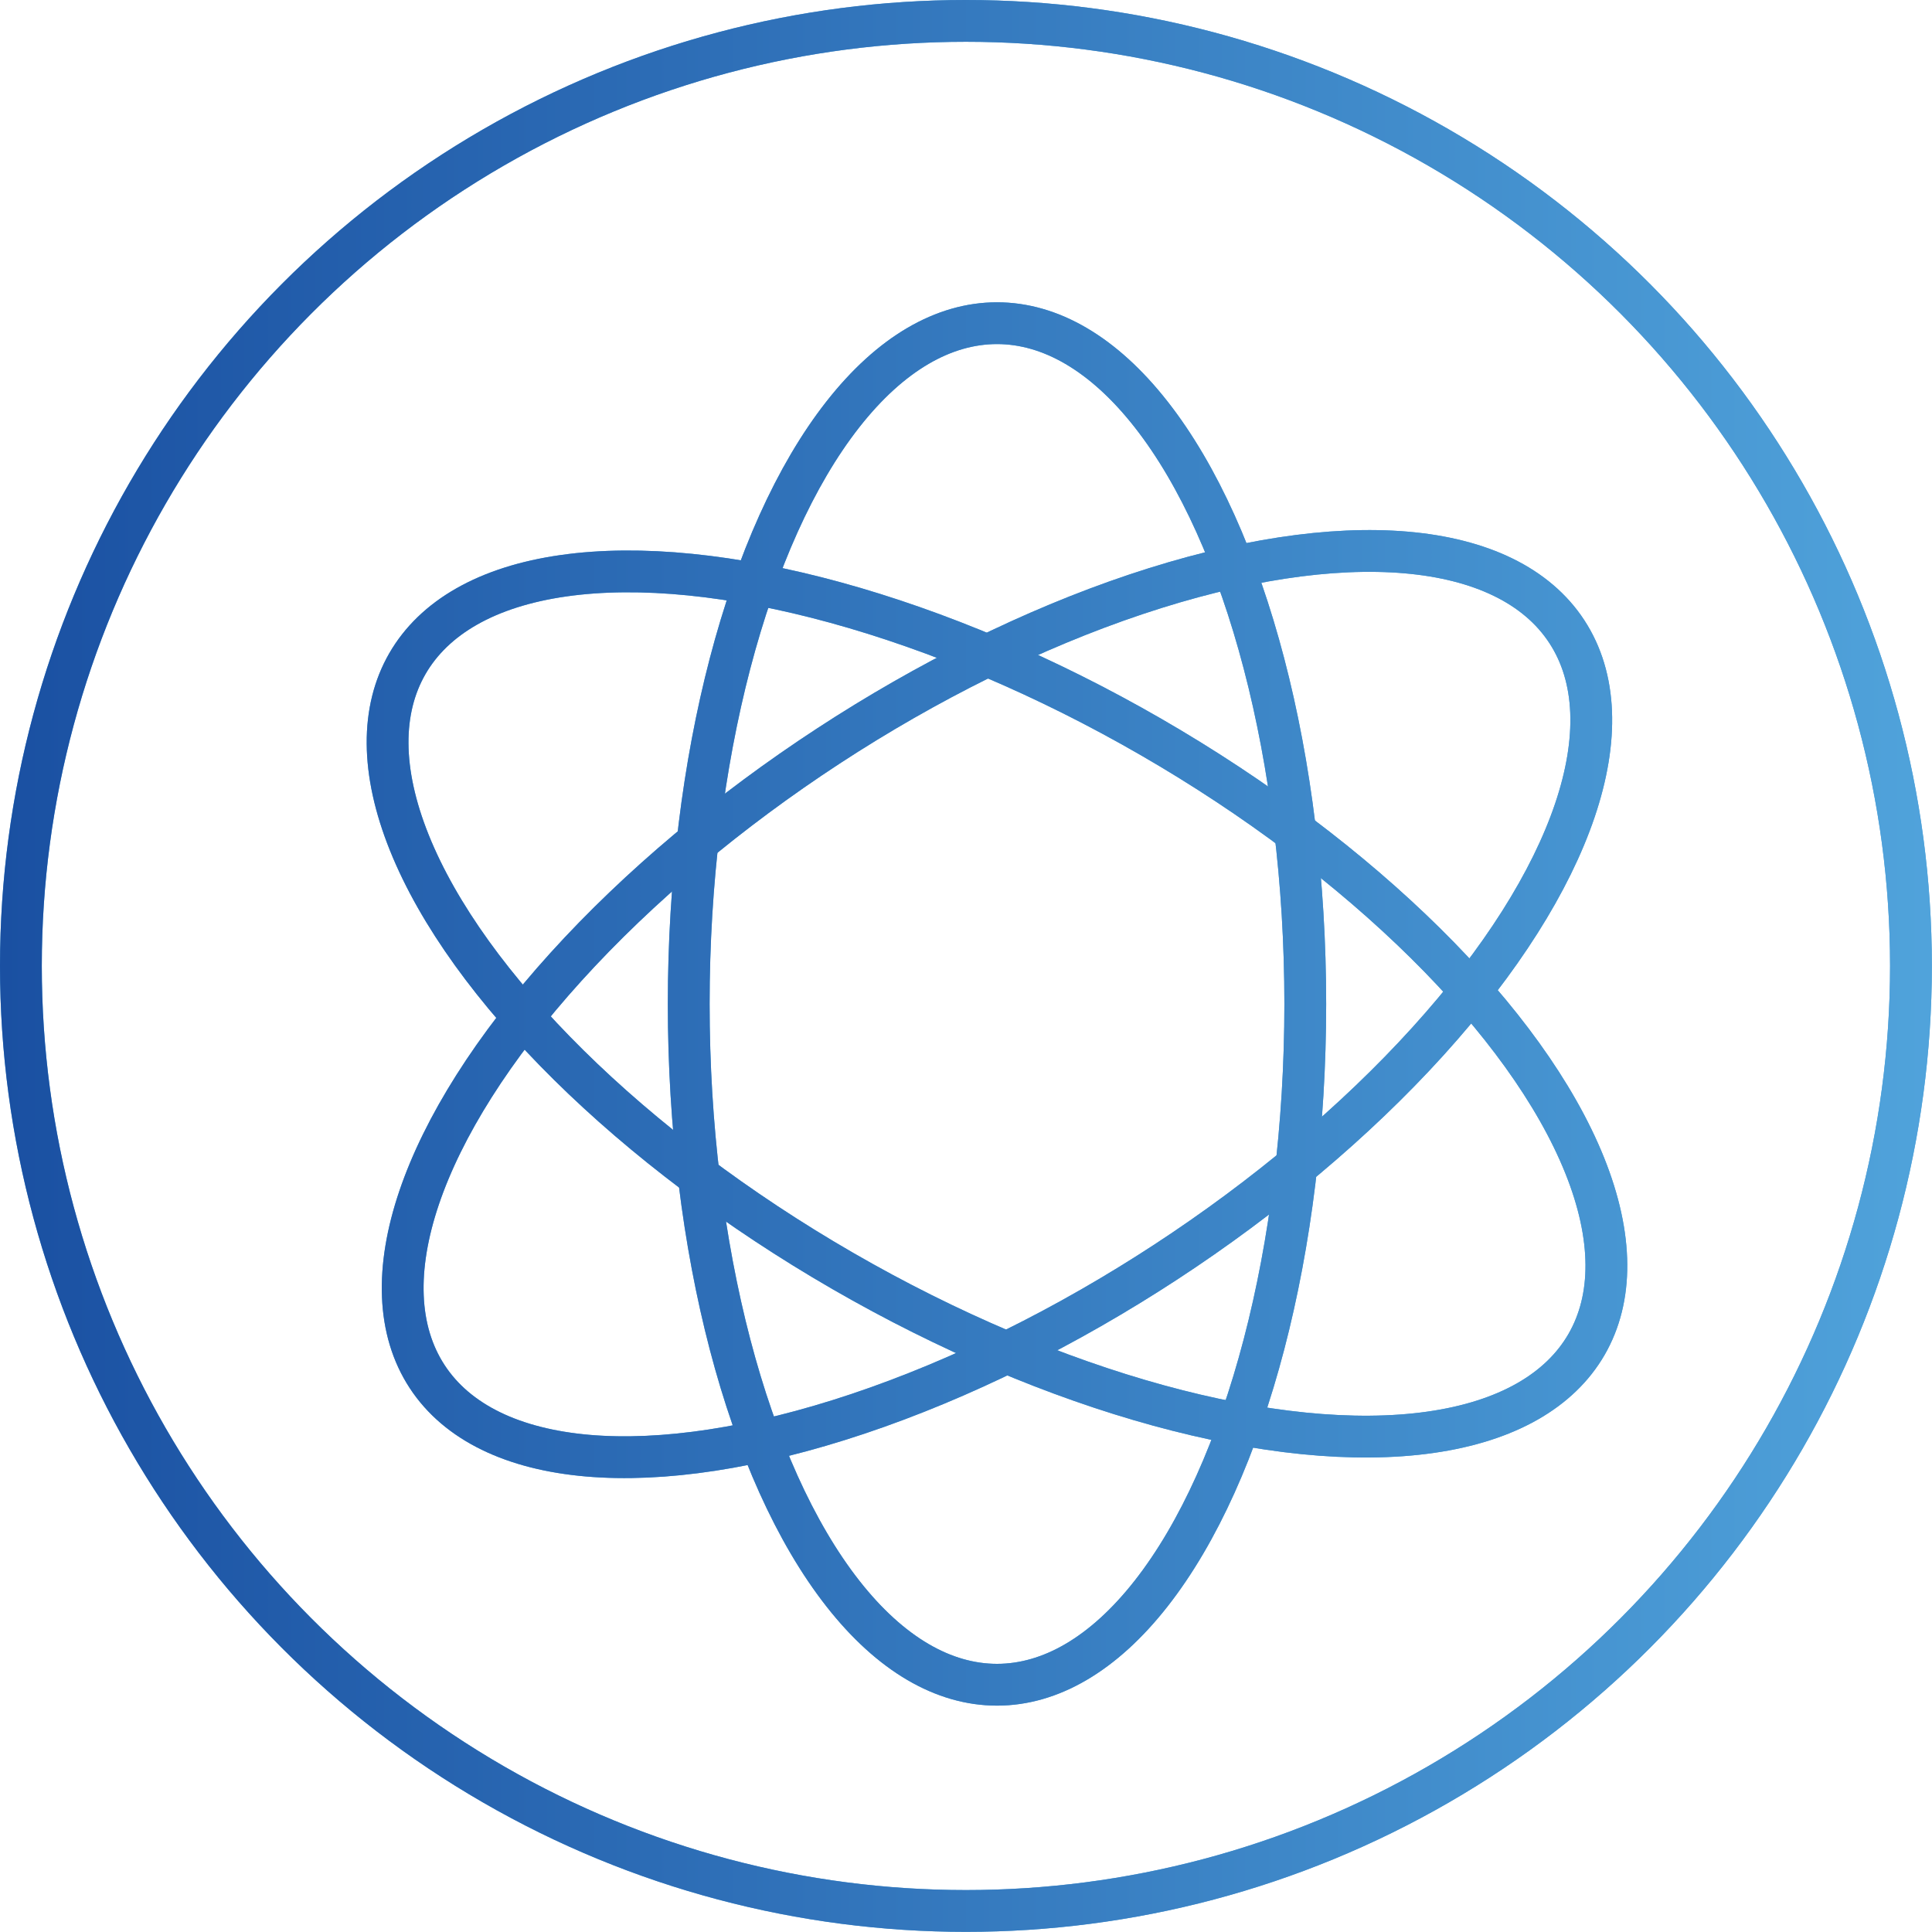 <svg xmlns="http://www.w3.org/2000/svg" xmlns:xlink="http://www.w3.org/1999/xlink" viewBox="0 0 138.69 138.69"><defs><style>.cls-1,.cls-2,.cls-3,.cls-4{fill:none;stroke-miterlimit:10;stroke-width:3px;}.cls-1{stroke:#50a3db;}.cls-2{stroke:url(#未命名的渐变_3);}.cls-3{stroke:url(#未命名的渐变_3-3);}.cls-4{stroke:url(#未命名的渐变_3-4);}</style><linearGradient id="未命名的渐变_3" y1="69.34" x2="138.69" y2="69.34" gradientUnits="userSpaceOnUse"><stop offset="0" stop-color="#1a50a2"/><stop offset="1" stop-color="#50a3db"/></linearGradient><linearGradient id="未命名的渐变_3-3" y1="69.34" x2="138.69" y2="69.34" gradientTransform="translate(98.2 -25.94) rotate(60)" xlink:href="#未命名的渐变_3"/><linearGradient id="未命名的渐变_3-4" y1="69.34" x2="138.69" y2="69.34" gradientTransform="translate(51.1 -27.41) rotate(33.17)" xlink:href="#未命名的渐变_3"/></defs><title>3_1-12</title><g id="图层_2" data-name="图层 2"><g id="图层_1-2" data-name="图层 1"><circle class="cls-1" cx="69.34" cy="69.34" r="67.84"/><ellipse class="cls-1" cx="71.57" cy="72.07" rx="22.13" ry="48.87"/><ellipse class="cls-1" cx="71.57" cy="72.07" rx="22.13" ry="48.87" transform="translate(-26.63 98.02) rotate(-60)"/><ellipse class="cls-1" cx="71.57" cy="72.07" rx="48.87" ry="22.13" transform="translate(-27.77 50.91) rotate(-33.17)"/><circle class="cls-2" cx="69.34" cy="69.34" r="67.84"/><ellipse class="cls-2" cx="71.57" cy="72.07" rx="22.13" ry="48.87"/><ellipse class="cls-3" cx="71.57" cy="72.07" rx="22.13" ry="48.87" transform="translate(-26.63 98.02) rotate(-60)"/><ellipse class="cls-4" cx="71.57" cy="72.07" rx="48.87" ry="22.13" transform="translate(-27.77 50.91) rotate(-33.17)"/></g></g></svg>